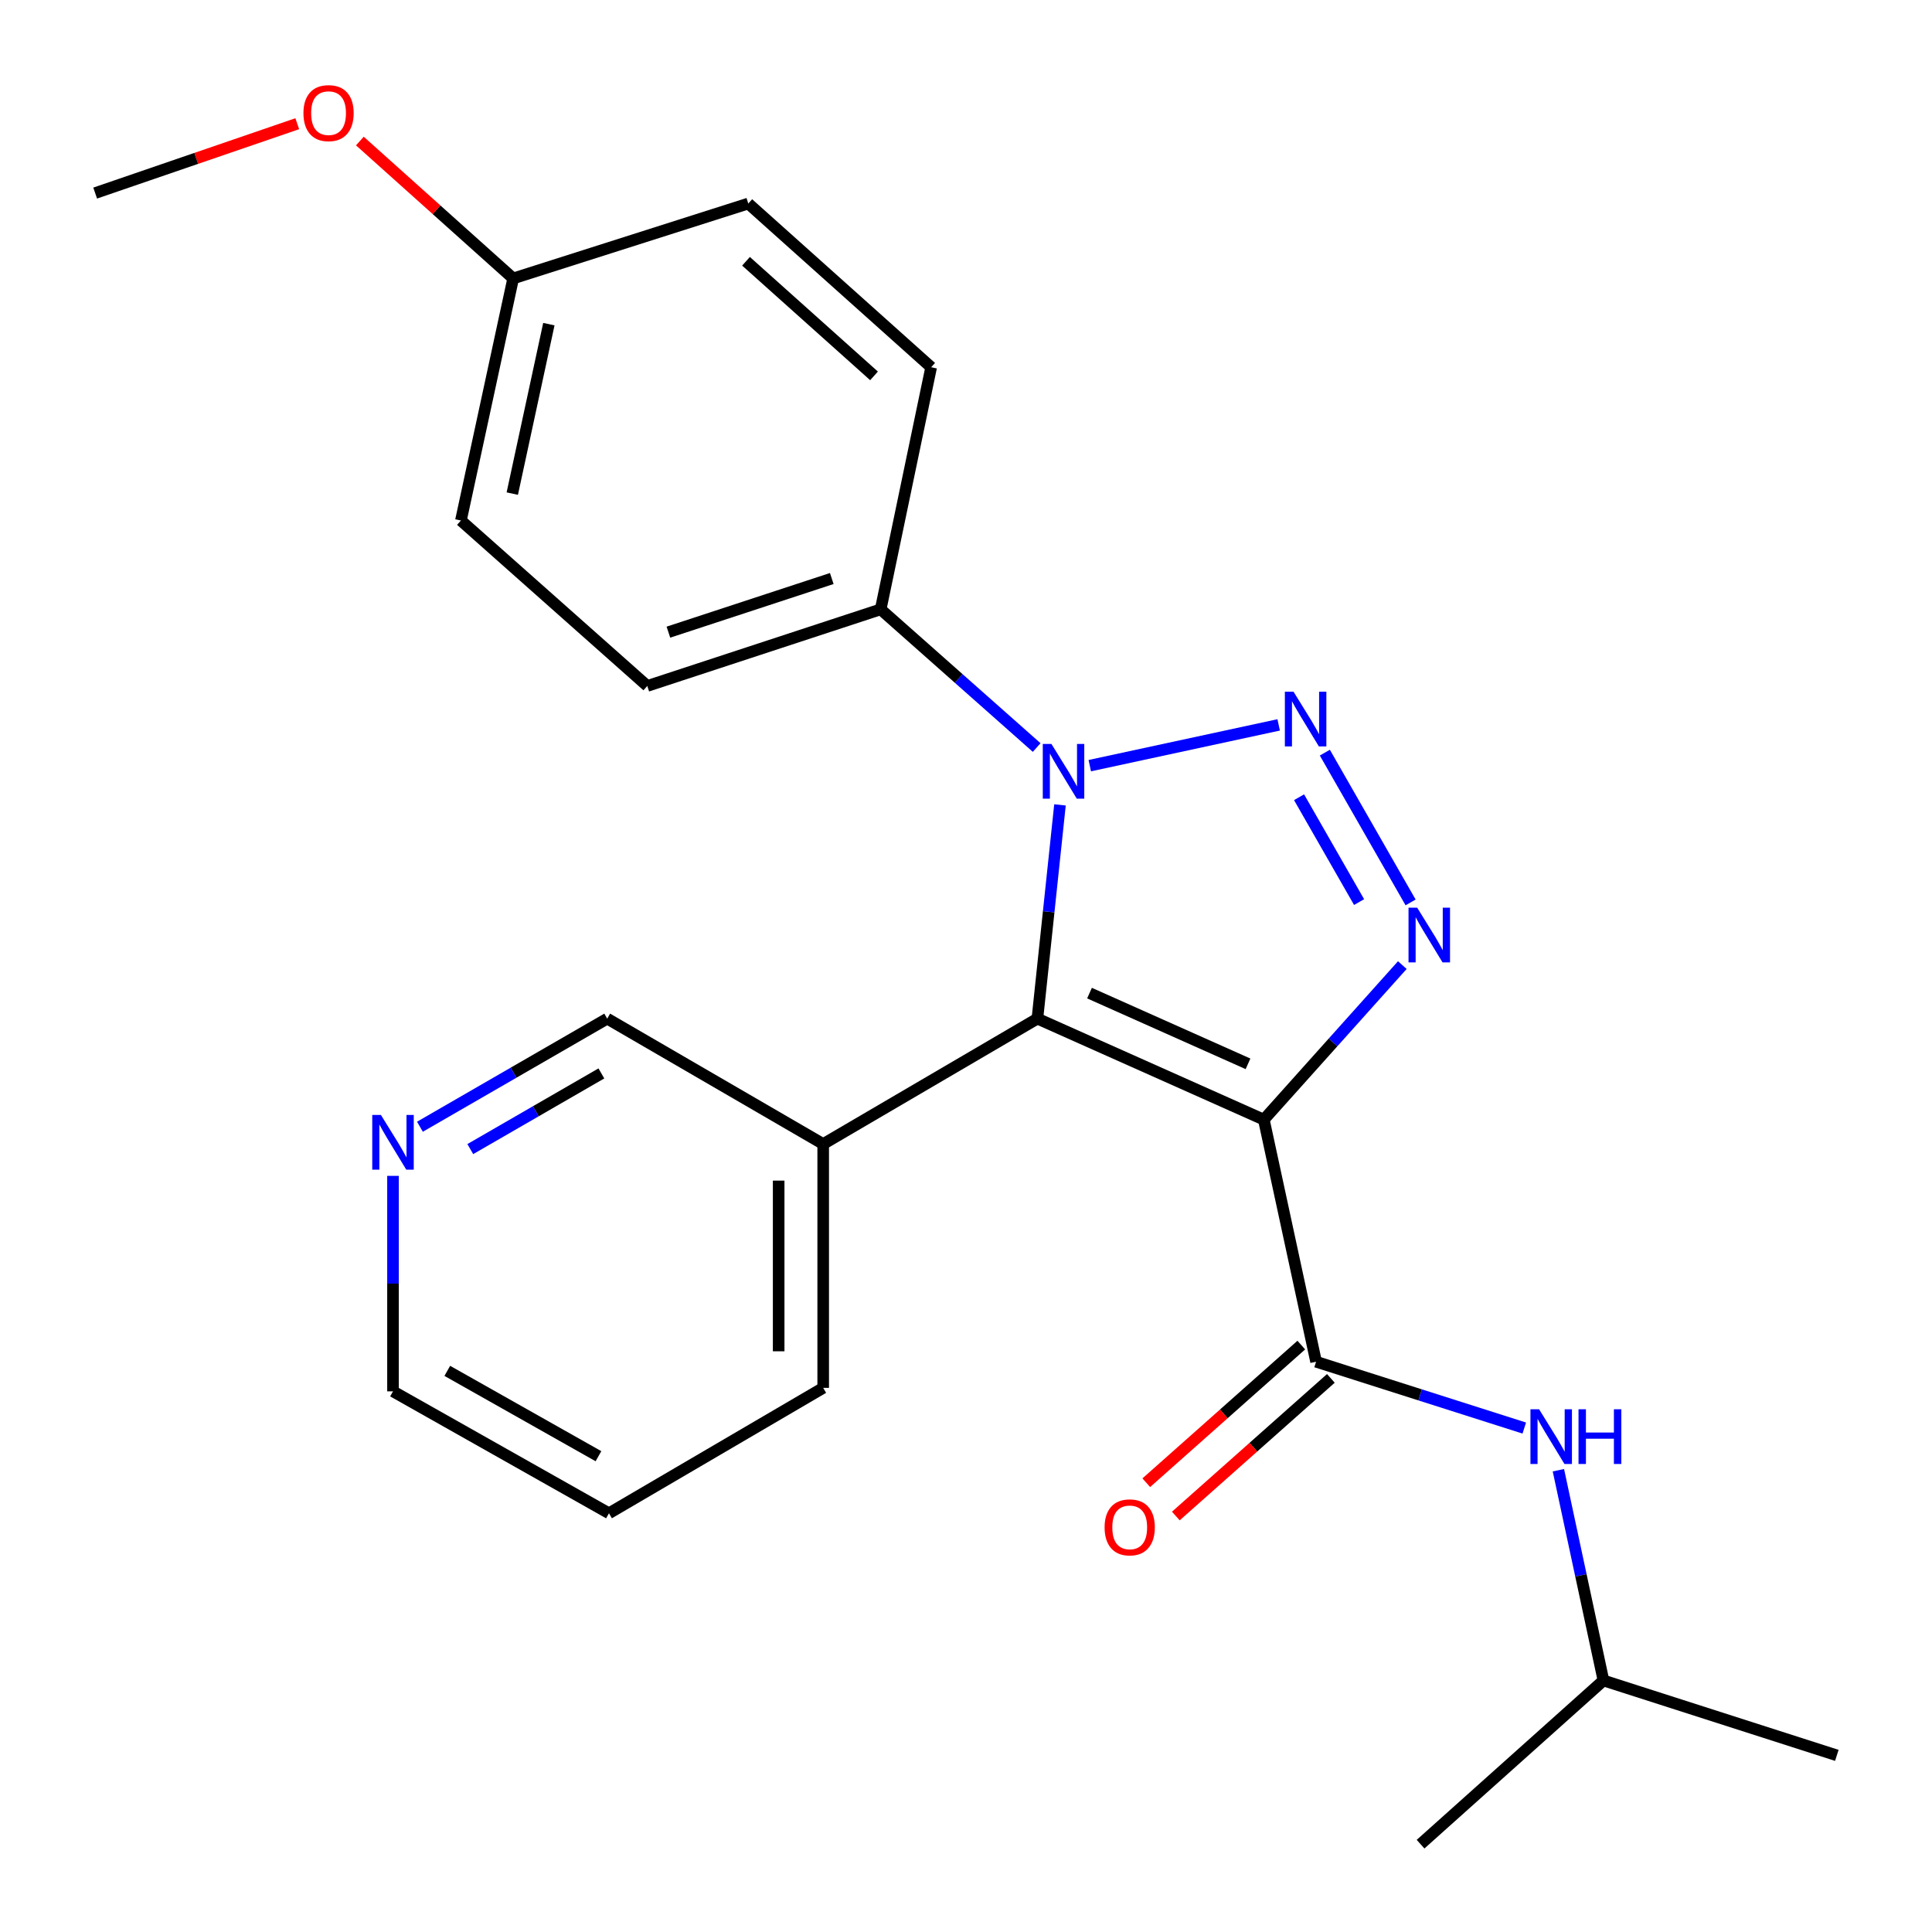 <?xml version='1.0' encoding='iso-8859-1'?>
<svg version='1.1' baseProfile='full'
              xmlns='http://www.w3.org/2000/svg'
                      xmlns:rdkit='http://www.rdkit.org/xml'
                      xmlns:xlink='http://www.w3.org/1999/xlink'
                  xml:space='preserve'
width='1000px' height='1000px' viewBox='0 0 1000 1000'>
<!-- END OF HEADER -->
<rect style='opacity:1.0;fill:#FFFFFF;stroke:none' width='1000' height='1000' x='0' y='0'> </rect>
<path class='bond-0' d='M 654.156,579.527 L 536.958,527.241' style='fill:none;fill-rule:evenodd;stroke:#000000;stroke-width:6px;stroke-linecap:butt;stroke-linejoin:miter;stroke-opacity:1' />
<path class='bond-0' d='M 645.968,550.634 L 563.929,514.033' style='fill:none;fill-rule:evenodd;stroke:#000000;stroke-width:6px;stroke-linecap:butt;stroke-linejoin:miter;stroke-opacity:1' />
<path class='bond-1' d='M 654.156,579.527 L 689.999,539.531' style='fill:none;fill-rule:evenodd;stroke:#000000;stroke-width:6px;stroke-linecap:butt;stroke-linejoin:miter;stroke-opacity:1' />
<path class='bond-1' d='M 689.999,539.531 L 725.841,499.534' style='fill:none;fill-rule:evenodd;stroke:#0000FF;stroke-width:6px;stroke-linecap:butt;stroke-linejoin:miter;stroke-opacity:1' />
<path class='bond-2' d='M 654.156,579.527 L 681.202,704.832' style='fill:none;fill-rule:evenodd;stroke:#000000;stroke-width:6px;stroke-linecap:butt;stroke-linejoin:miter;stroke-opacity:1' />
<path class='bond-3' d='M 685.737,389.568 L 730.124,467.091' style='fill:none;fill-rule:evenodd;stroke:#0000FF;stroke-width:6px;stroke-linecap:butt;stroke-linejoin:miter;stroke-opacity:1' />
<path class='bond-3' d='M 672.391,412.65 L 703.463,466.916' style='fill:none;fill-rule:evenodd;stroke:#0000FF;stroke-width:6px;stroke-linecap:butt;stroke-linejoin:miter;stroke-opacity:1' />
<path class='bond-4' d='M 661.841,375.198 L 564.069,396.301' style='fill:none;fill-rule:evenodd;stroke:#0000FF;stroke-width:6px;stroke-linecap:butt;stroke-linejoin:miter;stroke-opacity:1' />
<path class='bond-5' d='M 536.958,527.241 L 542.801,471.926' style='fill:none;fill-rule:evenodd;stroke:#000000;stroke-width:6px;stroke-linecap:butt;stroke-linejoin:miter;stroke-opacity:1' />
<path class='bond-5' d='M 542.801,471.926 L 548.645,416.612' style='fill:none;fill-rule:evenodd;stroke:#0000FF;stroke-width:6px;stroke-linecap:butt;stroke-linejoin:miter;stroke-opacity:1' />
<path class='bond-6' d='M 536.958,527.241 L 426.085,592.154' style='fill:none;fill-rule:evenodd;stroke:#000000;stroke-width:6px;stroke-linecap:butt;stroke-linejoin:miter;stroke-opacity:1' />
<path class='bond-7' d='M 536.58,386.92 L 496.206,351.157' style='fill:none;fill-rule:evenodd;stroke:#0000FF;stroke-width:6px;stroke-linecap:butt;stroke-linejoin:miter;stroke-opacity:1' />
<path class='bond-7' d='M 496.206,351.157 L 455.833,315.394' style='fill:none;fill-rule:evenodd;stroke:#000000;stroke-width:6px;stroke-linecap:butt;stroke-linejoin:miter;stroke-opacity:1' />
<path class='bond-8' d='M 681.202,704.832 L 735.083,721.995' style='fill:none;fill-rule:evenodd;stroke:#000000;stroke-width:6px;stroke-linecap:butt;stroke-linejoin:miter;stroke-opacity:1' />
<path class='bond-8' d='M 735.083,721.995 L 788.963,739.157' style='fill:none;fill-rule:evenodd;stroke:#0000FF;stroke-width:6px;stroke-linecap:butt;stroke-linejoin:miter;stroke-opacity:1' />
<path class='bond-9' d='M 673.55,696.213 L 633.43,731.834' style='fill:none;fill-rule:evenodd;stroke:#000000;stroke-width:6px;stroke-linecap:butt;stroke-linejoin:miter;stroke-opacity:1' />
<path class='bond-9' d='M 633.43,731.834 L 593.309,767.454' style='fill:none;fill-rule:evenodd;stroke:#FF0000;stroke-width:6px;stroke-linecap:butt;stroke-linejoin:miter;stroke-opacity:1' />
<path class='bond-9' d='M 688.854,713.451 L 648.734,749.071' style='fill:none;fill-rule:evenodd;stroke:#000000;stroke-width:6px;stroke-linecap:butt;stroke-linejoin:miter;stroke-opacity:1' />
<path class='bond-9' d='M 648.734,749.071 L 608.613,784.691' style='fill:none;fill-rule:evenodd;stroke:#FF0000;stroke-width:6px;stroke-linecap:butt;stroke-linejoin:miter;stroke-opacity:1' />
<path class='bond-10' d='M 426.085,592.154 L 314.29,527.241' style='fill:none;fill-rule:evenodd;stroke:#000000;stroke-width:6px;stroke-linecap:butt;stroke-linejoin:miter;stroke-opacity:1' />
<path class='bond-11' d='M 426.085,592.154 L 426.085,718.355' style='fill:none;fill-rule:evenodd;stroke:#000000;stroke-width:6px;stroke-linecap:butt;stroke-linejoin:miter;stroke-opacity:1' />
<path class='bond-11' d='M 403.034,611.084 L 403.034,699.425' style='fill:none;fill-rule:evenodd;stroke:#000000;stroke-width:6px;stroke-linecap:butt;stroke-linejoin:miter;stroke-opacity:1' />
<path class='bond-12' d='M 806.622,760.982 L 818.282,815.396' style='fill:none;fill-rule:evenodd;stroke:#0000FF;stroke-width:6px;stroke-linecap:butt;stroke-linejoin:miter;stroke-opacity:1' />
<path class='bond-12' d='M 818.282,815.396 L 829.942,869.809' style='fill:none;fill-rule:evenodd;stroke:#000000;stroke-width:6px;stroke-linecap:butt;stroke-linejoin:miter;stroke-opacity:1' />
<path class='bond-13' d='M 455.833,315.394 L 335.035,355.054' style='fill:none;fill-rule:evenodd;stroke:#000000;stroke-width:6px;stroke-linecap:butt;stroke-linejoin:miter;stroke-opacity:1' />
<path class='bond-13' d='M 430.523,299.443 L 345.965,327.205' style='fill:none;fill-rule:evenodd;stroke:#000000;stroke-width:6px;stroke-linecap:butt;stroke-linejoin:miter;stroke-opacity:1' />
<path class='bond-14' d='M 455.833,315.394 L 481.969,190.089' style='fill:none;fill-rule:evenodd;stroke:#000000;stroke-width:6px;stroke-linecap:butt;stroke-linejoin:miter;stroke-opacity:1' />
<path class='bond-15' d='M 217.358,583.197 L 265.824,555.219' style='fill:none;fill-rule:evenodd;stroke:#0000FF;stroke-width:6px;stroke-linecap:butt;stroke-linejoin:miter;stroke-opacity:1' />
<path class='bond-15' d='M 265.824,555.219 L 314.29,527.241' style='fill:none;fill-rule:evenodd;stroke:#000000;stroke-width:6px;stroke-linecap:butt;stroke-linejoin:miter;stroke-opacity:1' />
<path class='bond-15' d='M 243.422,594.767 L 277.348,575.182' style='fill:none;fill-rule:evenodd;stroke:#0000FF;stroke-width:6px;stroke-linecap:butt;stroke-linejoin:miter;stroke-opacity:1' />
<path class='bond-15' d='M 277.348,575.182 L 311.274,555.597' style='fill:none;fill-rule:evenodd;stroke:#000000;stroke-width:6px;stroke-linecap:butt;stroke-linejoin:miter;stroke-opacity:1' />
<path class='bond-16' d='M 203.417,608.627 L 203.417,664.394' style='fill:none;fill-rule:evenodd;stroke:#0000FF;stroke-width:6px;stroke-linecap:butt;stroke-linejoin:miter;stroke-opacity:1' />
<path class='bond-16' d='M 203.417,664.394 L 203.417,720.161' style='fill:none;fill-rule:evenodd;stroke:#000000;stroke-width:6px;stroke-linecap:butt;stroke-linejoin:miter;stroke-opacity:1' />
<path class='bond-17' d='M 335.035,355.054 L 238.569,269.421' style='fill:none;fill-rule:evenodd;stroke:#000000;stroke-width:6px;stroke-linecap:butt;stroke-linejoin:miter;stroke-opacity:1' />
<path class='bond-18' d='M 481.969,190.089 L 387.309,105.353' style='fill:none;fill-rule:evenodd;stroke:#000000;stroke-width:6px;stroke-linecap:butt;stroke-linejoin:miter;stroke-opacity:1' />
<path class='bond-18' d='M 452.396,194.554 L 386.134,135.238' style='fill:none;fill-rule:evenodd;stroke:#000000;stroke-width:6px;stroke-linecap:butt;stroke-linejoin:miter;stroke-opacity:1' />
<path class='bond-19' d='M 265.615,144.116 L 387.309,105.353' style='fill:none;fill-rule:evenodd;stroke:#000000;stroke-width:6px;stroke-linecap:butt;stroke-linejoin:miter;stroke-opacity:1' />
<path class='bond-20' d='M 265.615,144.116 L 225.941,108.557' style='fill:none;fill-rule:evenodd;stroke:#000000;stroke-width:6px;stroke-linecap:butt;stroke-linejoin:miter;stroke-opacity:1' />
<path class='bond-20' d='M 225.941,108.557 L 186.266,72.998' style='fill:none;fill-rule:evenodd;stroke:#FF0000;stroke-width:6px;stroke-linecap:butt;stroke-linejoin:miter;stroke-opacity:1' />
<path class='bond-21' d='M 265.615,144.116 L 238.569,269.421' style='fill:none;fill-rule:evenodd;stroke:#000000;stroke-width:6px;stroke-linecap:butt;stroke-linejoin:miter;stroke-opacity:1' />
<path class='bond-21' d='M 284.09,167.775 L 265.158,255.489' style='fill:none;fill-rule:evenodd;stroke:#000000;stroke-width:6px;stroke-linecap:butt;stroke-linejoin:miter;stroke-opacity:1' />
<path class='bond-22' d='M 829.942,869.809 L 735.281,954.545' style='fill:none;fill-rule:evenodd;stroke:#000000;stroke-width:6px;stroke-linecap:butt;stroke-linejoin:miter;stroke-opacity:1' />
<path class='bond-23' d='M 829.942,869.809 L 950.739,908.573' style='fill:none;fill-rule:evenodd;stroke:#000000;stroke-width:6px;stroke-linecap:butt;stroke-linejoin:miter;stroke-opacity:1' />
<path class='bond-24' d='M 153.865,64.03 L 101.563,81.983' style='fill:none;fill-rule:evenodd;stroke:#FF0000;stroke-width:6px;stroke-linecap:butt;stroke-linejoin:miter;stroke-opacity:1' />
<path class='bond-24' d='M 101.563,81.983 L 49.261,99.936' style='fill:none;fill-rule:evenodd;stroke:#000000;stroke-width:6px;stroke-linecap:butt;stroke-linejoin:miter;stroke-opacity:1' />
<path class='bond-25' d='M 426.085,718.355 L 315.199,783.268' style='fill:none;fill-rule:evenodd;stroke:#000000;stroke-width:6px;stroke-linecap:butt;stroke-linejoin:miter;stroke-opacity:1' />
<path class='bond-26' d='M 203.417,720.161 L 315.199,783.268' style='fill:none;fill-rule:evenodd;stroke:#000000;stroke-width:6px;stroke-linecap:butt;stroke-linejoin:miter;stroke-opacity:1' />
<path class='bond-26' d='M 231.517,709.554 L 309.764,753.729' style='fill:none;fill-rule:evenodd;stroke:#000000;stroke-width:6px;stroke-linecap:butt;stroke-linejoin:miter;stroke-opacity:1' />
<path  class='atom-1' d='M 669.525 358.028
L 678.805 373.028
Q 679.725 374.508, 681.205 377.188
Q 682.685 379.868, 682.765 380.028
L 682.765 358.028
L 686.525 358.028
L 686.525 386.348
L 682.645 386.348
L 672.685 369.948
Q 671.525 368.028, 670.285 365.828
Q 669.085 363.628, 668.725 362.948
L 668.725 386.348
L 665.045 386.348
L 665.045 358.028
L 669.525 358.028
' fill='#0000FF'/>
<path  class='atom-3' d='M 544.221 385.074
L 553.501 400.074
Q 554.421 401.554, 555.901 404.234
Q 557.381 406.914, 557.461 407.074
L 557.461 385.074
L 561.221 385.074
L 561.221 413.394
L 557.341 413.394
L 547.381 396.994
Q 546.221 395.074, 544.981 392.874
Q 543.781 390.674, 543.421 389.994
L 543.421 413.394
L 539.741 413.394
L 539.741 385.074
L 544.221 385.074
' fill='#0000FF'/>
<path  class='atom-4' d='M 733.529 469.81
L 742.809 484.81
Q 743.729 486.29, 745.209 488.97
Q 746.689 491.65, 746.769 491.81
L 746.769 469.81
L 750.529 469.81
L 750.529 498.13
L 746.649 498.13
L 736.689 481.73
Q 735.529 479.81, 734.289 477.61
Q 733.089 475.41, 732.729 474.73
L 732.729 498.13
L 729.049 498.13
L 729.049 469.81
L 733.529 469.81
' fill='#0000FF'/>
<path  class='atom-7' d='M 796.636 729.435
L 805.916 744.435
Q 806.836 745.915, 808.316 748.595
Q 809.796 751.275, 809.876 751.435
L 809.876 729.435
L 813.636 729.435
L 813.636 757.755
L 809.756 757.755
L 799.796 741.355
Q 798.636 739.435, 797.396 737.235
Q 796.196 735.035, 795.836 734.355
L 795.836 757.755
L 792.156 757.755
L 792.156 729.435
L 796.636 729.435
' fill='#0000FF'/>
<path  class='atom-7' d='M 817.036 729.435
L 820.876 729.435
L 820.876 741.475
L 835.356 741.475
L 835.356 729.435
L 839.196 729.435
L 839.196 757.755
L 835.356 757.755
L 835.356 744.675
L 820.876 744.675
L 820.876 757.755
L 817.036 757.755
L 817.036 729.435
' fill='#0000FF'/>
<path  class='atom-9' d='M 571.736 790.557
Q 571.736 783.757, 575.096 779.957
Q 578.456 776.157, 584.736 776.157
Q 591.016 776.157, 594.376 779.957
Q 597.736 783.757, 597.736 790.557
Q 597.736 797.437, 594.336 801.357
Q 590.936 805.237, 584.736 805.237
Q 578.496 805.237, 575.096 801.357
Q 571.736 797.477, 571.736 790.557
M 584.736 802.037
Q 589.056 802.037, 591.376 799.157
Q 593.736 796.237, 593.736 790.557
Q 593.736 784.997, 591.376 782.197
Q 589.056 779.357, 584.736 779.357
Q 580.416 779.357, 578.056 782.157
Q 575.736 784.957, 575.736 790.557
Q 575.736 796.277, 578.056 799.157
Q 580.416 802.037, 584.736 802.037
' fill='#FF0000'/>
<path  class='atom-10' d='M 197.157 577.084
L 206.437 592.084
Q 207.357 593.564, 208.837 596.244
Q 210.317 598.924, 210.397 599.084
L 210.397 577.084
L 214.157 577.084
L 214.157 605.404
L 210.277 605.404
L 200.317 589.004
Q 199.157 587.084, 197.917 584.884
Q 196.717 582.684, 196.357 582.004
L 196.357 605.404
L 192.677 605.404
L 192.677 577.084
L 197.157 577.084
' fill='#0000FF'/>
<path  class='atom-18' d='M 157.058 58.551
Q 157.058 51.751, 160.418 47.951
Q 163.778 44.151, 170.058 44.151
Q 176.338 44.151, 179.698 47.951
Q 183.058 51.751, 183.058 58.551
Q 183.058 65.431, 179.658 69.351
Q 176.258 73.231, 170.058 73.231
Q 163.818 73.231, 160.418 69.351
Q 157.058 65.471, 157.058 58.551
M 170.058 70.031
Q 174.378 70.031, 176.698 67.151
Q 179.058 64.231, 179.058 58.551
Q 179.058 52.991, 176.698 50.191
Q 174.378 47.351, 170.058 47.351
Q 165.738 47.351, 163.378 50.151
Q 161.058 52.951, 161.058 58.551
Q 161.058 64.271, 163.378 67.151
Q 165.738 70.031, 170.058 70.031
' fill='#FF0000'/>
</svg>
